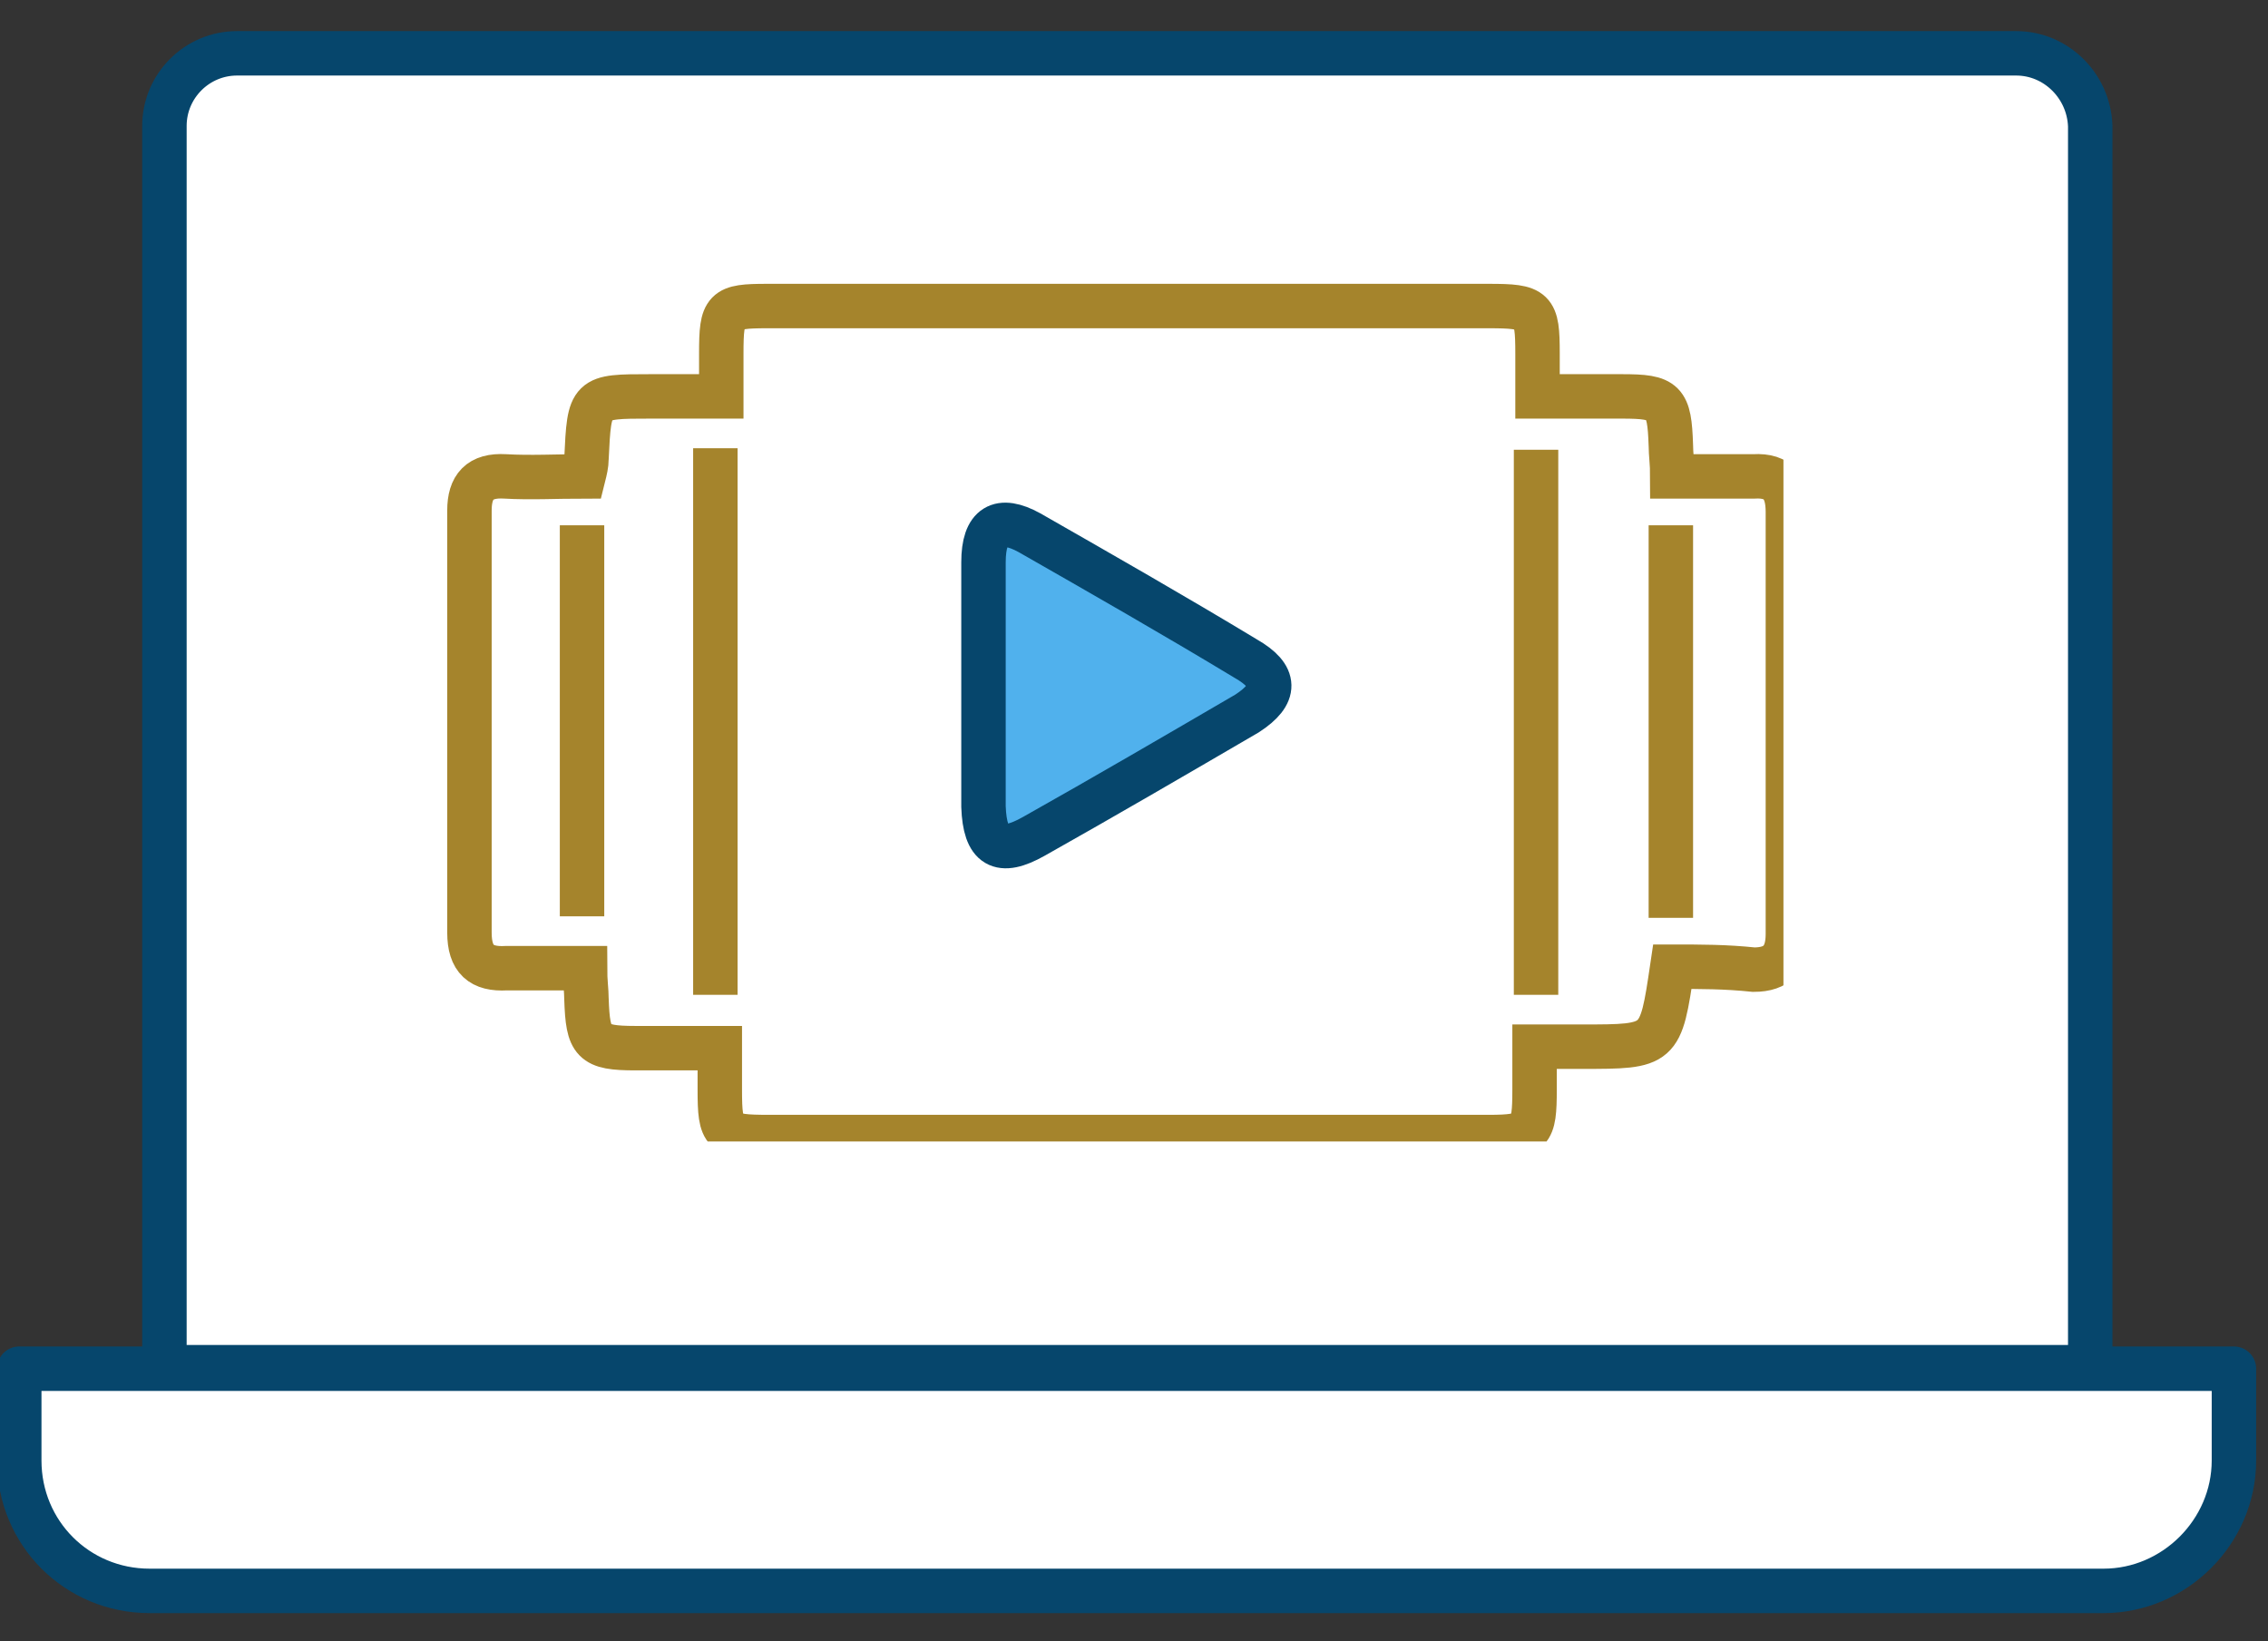 <?xml version="1.0" encoding="utf-8"?>
<!-- Generator: Adobe Illustrator 27.9.0, SVG Export Plug-In . SVG Version: 6.00 Build 0)  -->
<svg version="1.1" id="Layer_1" xmlns="http://www.w3.org/2000/svg" xmlns:xlink="http://www.w3.org/1999/xlink" x="0px" y="0px"
	 viewBox="0 0 153.1 110.8" style="enable-background:new 0 0 153.1 110.8;" xml:space="preserve">
<rect x="0" y="0" width="153.1" height="110.8" fill="#333333" stroke="none"/>
<style type="text/css">
	.st0{clip-path:url(#SVGID_00000116230680431035265300000004954183533753219468_);}
	.st1{fill:#FFFFFF;stroke:#06466C;stroke-width:3;stroke-linecap:round;stroke-linejoin:round;}
	.st2{clip-path:url(#SVGID_00000175316978002277133900000017509324152215591809_);}
	.st3{fill:none;stroke:#A5842C;stroke-width:3;stroke-miterlimit:10;}
	.st4{fill:#50B1ED;stroke:#06466C;stroke-width:3;stroke-miterlimit:10;}
</style>
<g id="Group_2391" transform="translate(0 0)">
	<g id="Group_2388" transform="translate(0 0)">
		<g>
			<defs>
				<rect id="SVGID_1_" x="-0.4" y="1.9" width="152.9" height="107.2"/>
			</defs>
			<clipPath id="SVGID_00000066479677083047905630000006684816870735434653_">
				<use xlink:href="#SVGID_1_"  style="overflow:visible;"/>
			</clipPath>
			<g id="Group_2387" style="clip-path:url(#SVGID_00000066479677083047905630000006684816870735434653_);">
				<path id="Path_3663" class="st1" d="M142,107.4H10.1c-4.9,0-8.8-3.9-8.8-8.8v-6.2h149.5v6.2C150.8,103.4,146.8,107.4,142,107.4
					C142,107.4,142,107.4,142,107.4z"/>
				<path id="Path_3664" class="st1" d="M136.1,3.6H16c-2.7,0-4.9,2.2-4.9,4.9v83.8h130V8.5C141,5.8,138.8,3.6,136.1,3.6
					C136.1,3.6,136.1,3.6,136.1,3.6z"/>
			</g>
		</g>
	</g>
</g>
<g id="Group_58" transform="translate(32.09 18.461)">
	<g>
		<defs>
			<rect id="SVGID_00000085946181179138753720000013897002929324681102_" x="-4.4" y="-0.1" width="96.7" height="60.7"/>
		</defs>
		<clipPath id="SVGID_00000103235076310823183630000006762605193299728547_">
			<use xlink:href="#SVGID_00000085946181179138753720000013897002929324681102_"  style="overflow:visible;"/>
		</clipPath>
		
			<g id="Group_58-2" transform="translate(-4 -2)" style="clip-path:url(#SVGID_00000103235076310823183630000006762605193299728547_);">
			<path id="Path_150" class="st3" d="M84.8,48.8c-0.8,5.4-0.8,5.4-6.1,5.4h-3.2c0,1.1,0,2,0,2.9c0,2.9-0.2,3.2-3.1,3.2
				c-11.2,0-22.5,0-33.7,0c-5,0-9.9,0-14.9,0c-3.1,0-3.3-0.2-3.3-3.2c0-0.8,0-1.7,0-2.8c-2,0-3.9,0-5.7,0c-2.9,0-3.2-0.4-3.3-3.3
				c0-0.6-0.1-1.2-0.1-2.1c-1.8,0-3.6,0-5.3,0c-1.7,0.1-2.5-0.6-2.5-2.4c0-9.5,0-19,0-28.5c0-1.6,0.7-2.4,2.4-2.3
				c1.7,0.1,3.5,0,5.3,0c0.1-0.4,0.2-0.8,0.2-1.2c0.2-4.2,0.2-4.2,4.3-4.2h4.8c0-1.1,0-2,0-2.9c0-3,0.2-3.2,3.1-3.2
				c11.6,0,23.1,0,34.7,0c4.7,0,9.3,0,14,0c3.1,0,3.3,0.2,3.3,3.2c0,0.8,0,1.7,0,2.9c2,0,3.9,0,5.7,0c2.9,0,3.2,0.3,3.3,3.3
				c0,0.6,0.1,1.2,0.1,2.1c1.9,0,3.7,0,5.5,0c1.7-0.1,2.3,0.8,2.3,2.4c0,9.5,0,19,0,28.5c0,1.6-0.7,2.4-2.3,2.4
				C88.4,48.8,86.7,48.8,84.8,48.8z M71.9,51L71.9,51z M20.2,50.7V13.8 M75.6,13.9v36.8 M11.2,45.4V19 M84.7,19v26.5"/>
			<path id="Path_151" class="st4" d="M38.3,29.7c0-2.7,0-5.5,0-8.2c0-2.5,1.1-3.1,3.1-2c4.9,2.8,9.8,5.6,14.6,8.5
				c2.1,1.2,2.1,2.4,0.1,3.7c-4.8,2.8-9.6,5.6-14.4,8.3c-2.3,1.3-3.3,0.7-3.4-2C38.3,35.2,38.3,32.5,38.3,29.7z"/>
		</g>
	</g>
</g>
</svg>
